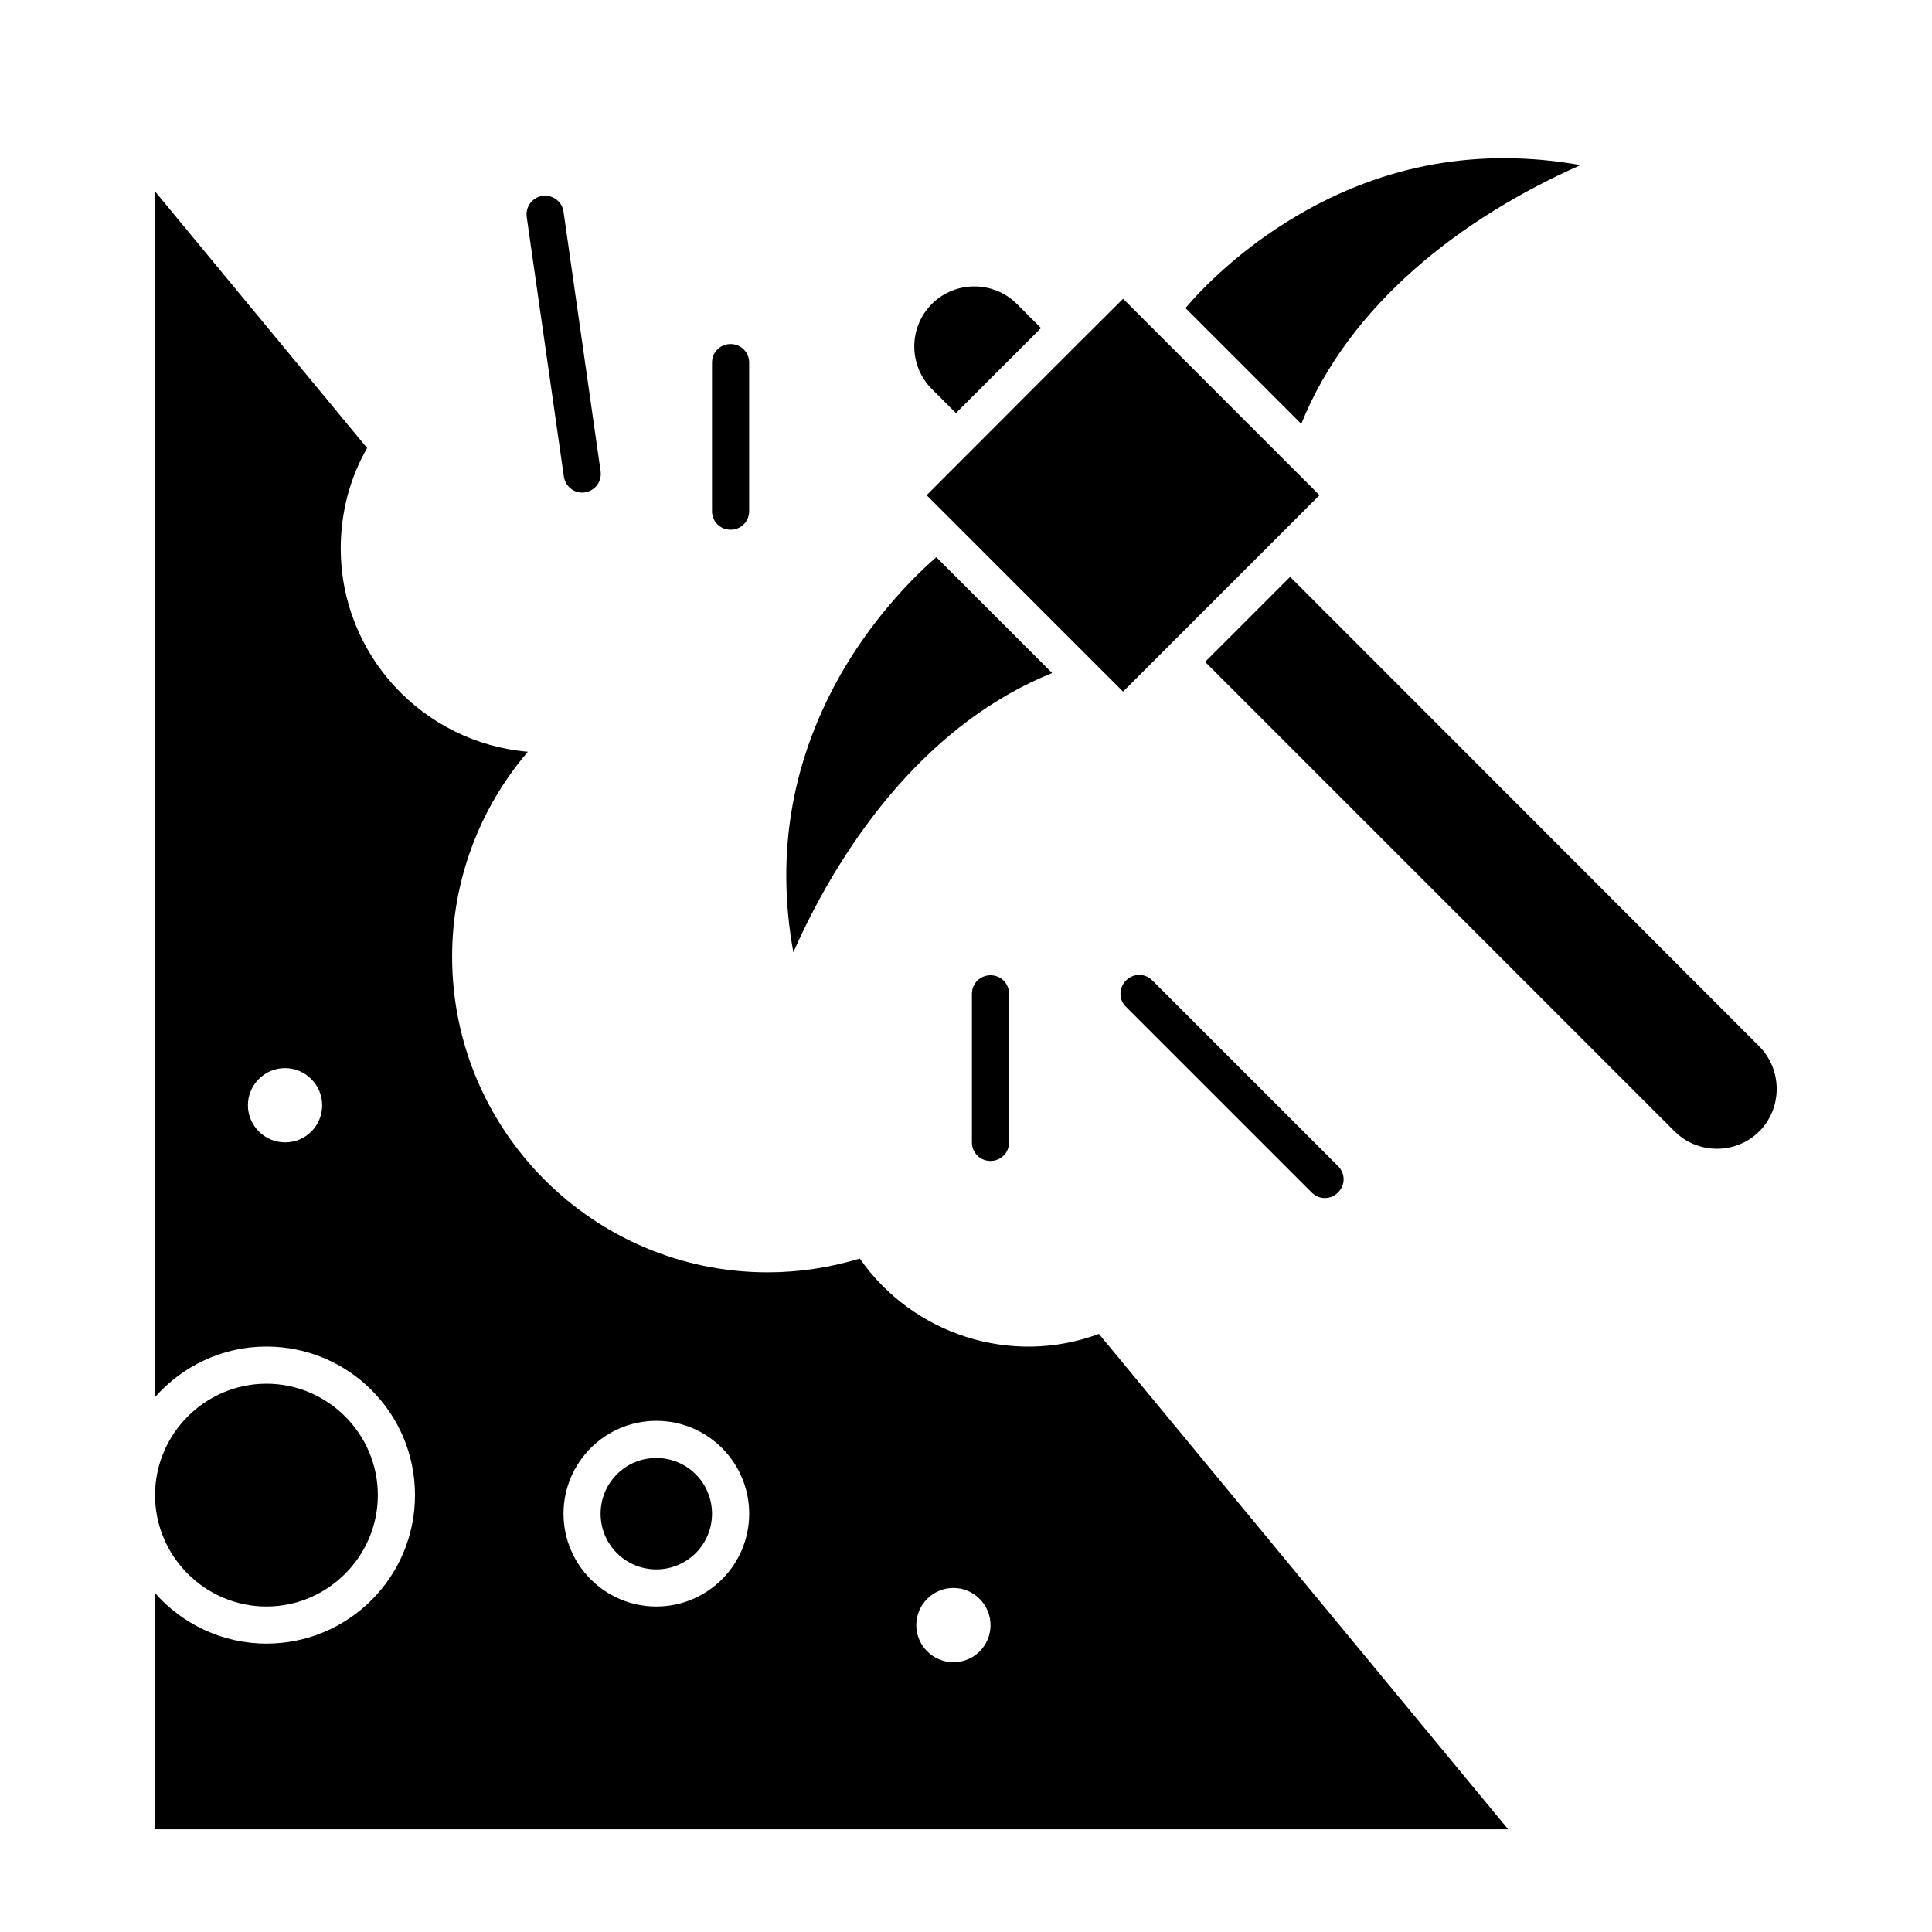 <?xml version="1.0" encoding="UTF-8"?>
<!-- Uploaded to: ICON Repo, www.iconrepo.com, Generator: ICON Repo Mixer Tools -->
<svg fill="#000000" width="800px" height="800px" version="1.1" viewBox="144 144 512 512" xmlns="http://www.w3.org/2000/svg">
 <g>
  <path d="m214.61 569.74c16.234 0 29.52-13.285 29.52-29.52s-13.285-29.52-29.52-29.52-29.52 13.285-29.52 29.52 13.281 29.52 29.52 29.52z"/>
  <path d="m562.85 187.75c-26.668-4.723-51.855-0.297-75.078 13.383-15.055 8.855-25.191 19.285-29.617 24.5l30.699 30.699c12.789-31.781 42.605-54.707 73.996-68.582z"/>
  <path d="m397.34 253.48 22.535-22.535-6.394-6.394c-6.199-6.199-16.336-6.199-22.535 0-6.199 6.199-6.199 16.336 0 22.535z"/>
  <path d="m317.93 530.38c-8.168 0-14.762 6.594-14.762 14.762s6.594 14.762 14.762 14.762c8.168 0 14.762-6.594 14.762-14.762-0.004-8.168-6.594-14.762-14.762-14.762z"/>
  <path d="m422.83 322.36-30.703-30.699c-5.215 4.527-15.645 14.66-24.5 29.617-13.676 23.32-18.203 48.512-13.383 75.078 13.875-31.289 36.801-61.203 68.586-73.996z"/>
  <path d="m371.86 477.54c-7.871 2.363-16.039 3.641-24.402 3.641-46.148 0-83.641-37.492-83.641-83.641 0-20.074 7.184-39.262 20.074-54.316-27.75-2.363-49.594-25.586-49.594-53.922 0-9.348 2.363-18.5 6.988-26.566l-56.188-68v319.5c7.184-8.168 17.809-13.383 29.52-13.383 21.746 0 39.359 17.613 39.359 39.359s-17.613 39.359-39.359 39.359c-11.711 0-22.336-5.215-29.52-13.383v62.582l358.57 0.004-108.44-131.27c-23.32 8.66-49.398 0.102-63.371-19.973zm-152.32-30.801c-5.41 0-9.84-4.43-9.84-9.84 0-5.41 4.43-9.84 9.84-9.84s9.84 4.43 9.84 9.84c0 5.414-4.328 9.84-9.84 9.84zm98.402 123c-13.578 0-24.602-11.02-24.602-24.602 0-13.578 11.02-24.602 24.602-24.602 13.578 0 24.602 11.02 24.602 24.602-0.004 13.582-11.023 24.602-24.602 24.602zm78.719 14.762c-5.41 0-9.84-4.43-9.84-9.84s4.43-9.84 9.84-9.84 9.84 4.43 9.84 9.84-4.328 9.84-9.84 9.84z"/>
  <path d="m389.57 275.23 52.055 52.055 52.055-52.055-52.055-52.055c-17.023 16.926-37.785 37.785-52.055 52.055z"/>
  <path d="m610.18 421.25-124.28-124.38-22.535 22.535 124.38 124.38c6.199 6.199 16.336 6.199 22.535 0 6.098-6.203 6.098-16.336-0.102-22.535z"/>
  <path d="m401.57 407.38v39.359c0 2.754 2.164 4.922 4.922 4.922 2.754 0 4.922-2.164 4.922-4.922v-39.359c0-2.754-2.164-4.922-4.922-4.922-2.758 0-4.922 2.168-4.922 4.922z"/>
  <path d="m442.41 410.82 49.199 49.199c1.969 1.969 5.019 1.969 6.988 0s1.969-5.019 0-6.988l-49.199-49.199c-1.969-1.969-5.019-1.969-6.988 0s-1.969 5.117 0 6.988z"/>
  <path d="m293.43 270.31c0.395 2.461 2.461 4.231 4.82 4.231 3.051 0 5.312-2.656 4.922-5.609l-9.84-68.879c-0.395-2.656-2.856-4.527-5.609-4.133-2.656 0.395-4.527 2.856-4.133 5.609z"/>
  <path d="m332.69 240.1v39.359c0 2.754 2.164 4.922 4.922 4.922 2.754 0 4.922-2.164 4.922-4.922v-39.359c0-2.754-2.164-4.922-4.922-4.922-2.754 0.004-4.922 2.168-4.922 4.922z"/>
 </g>
</svg>